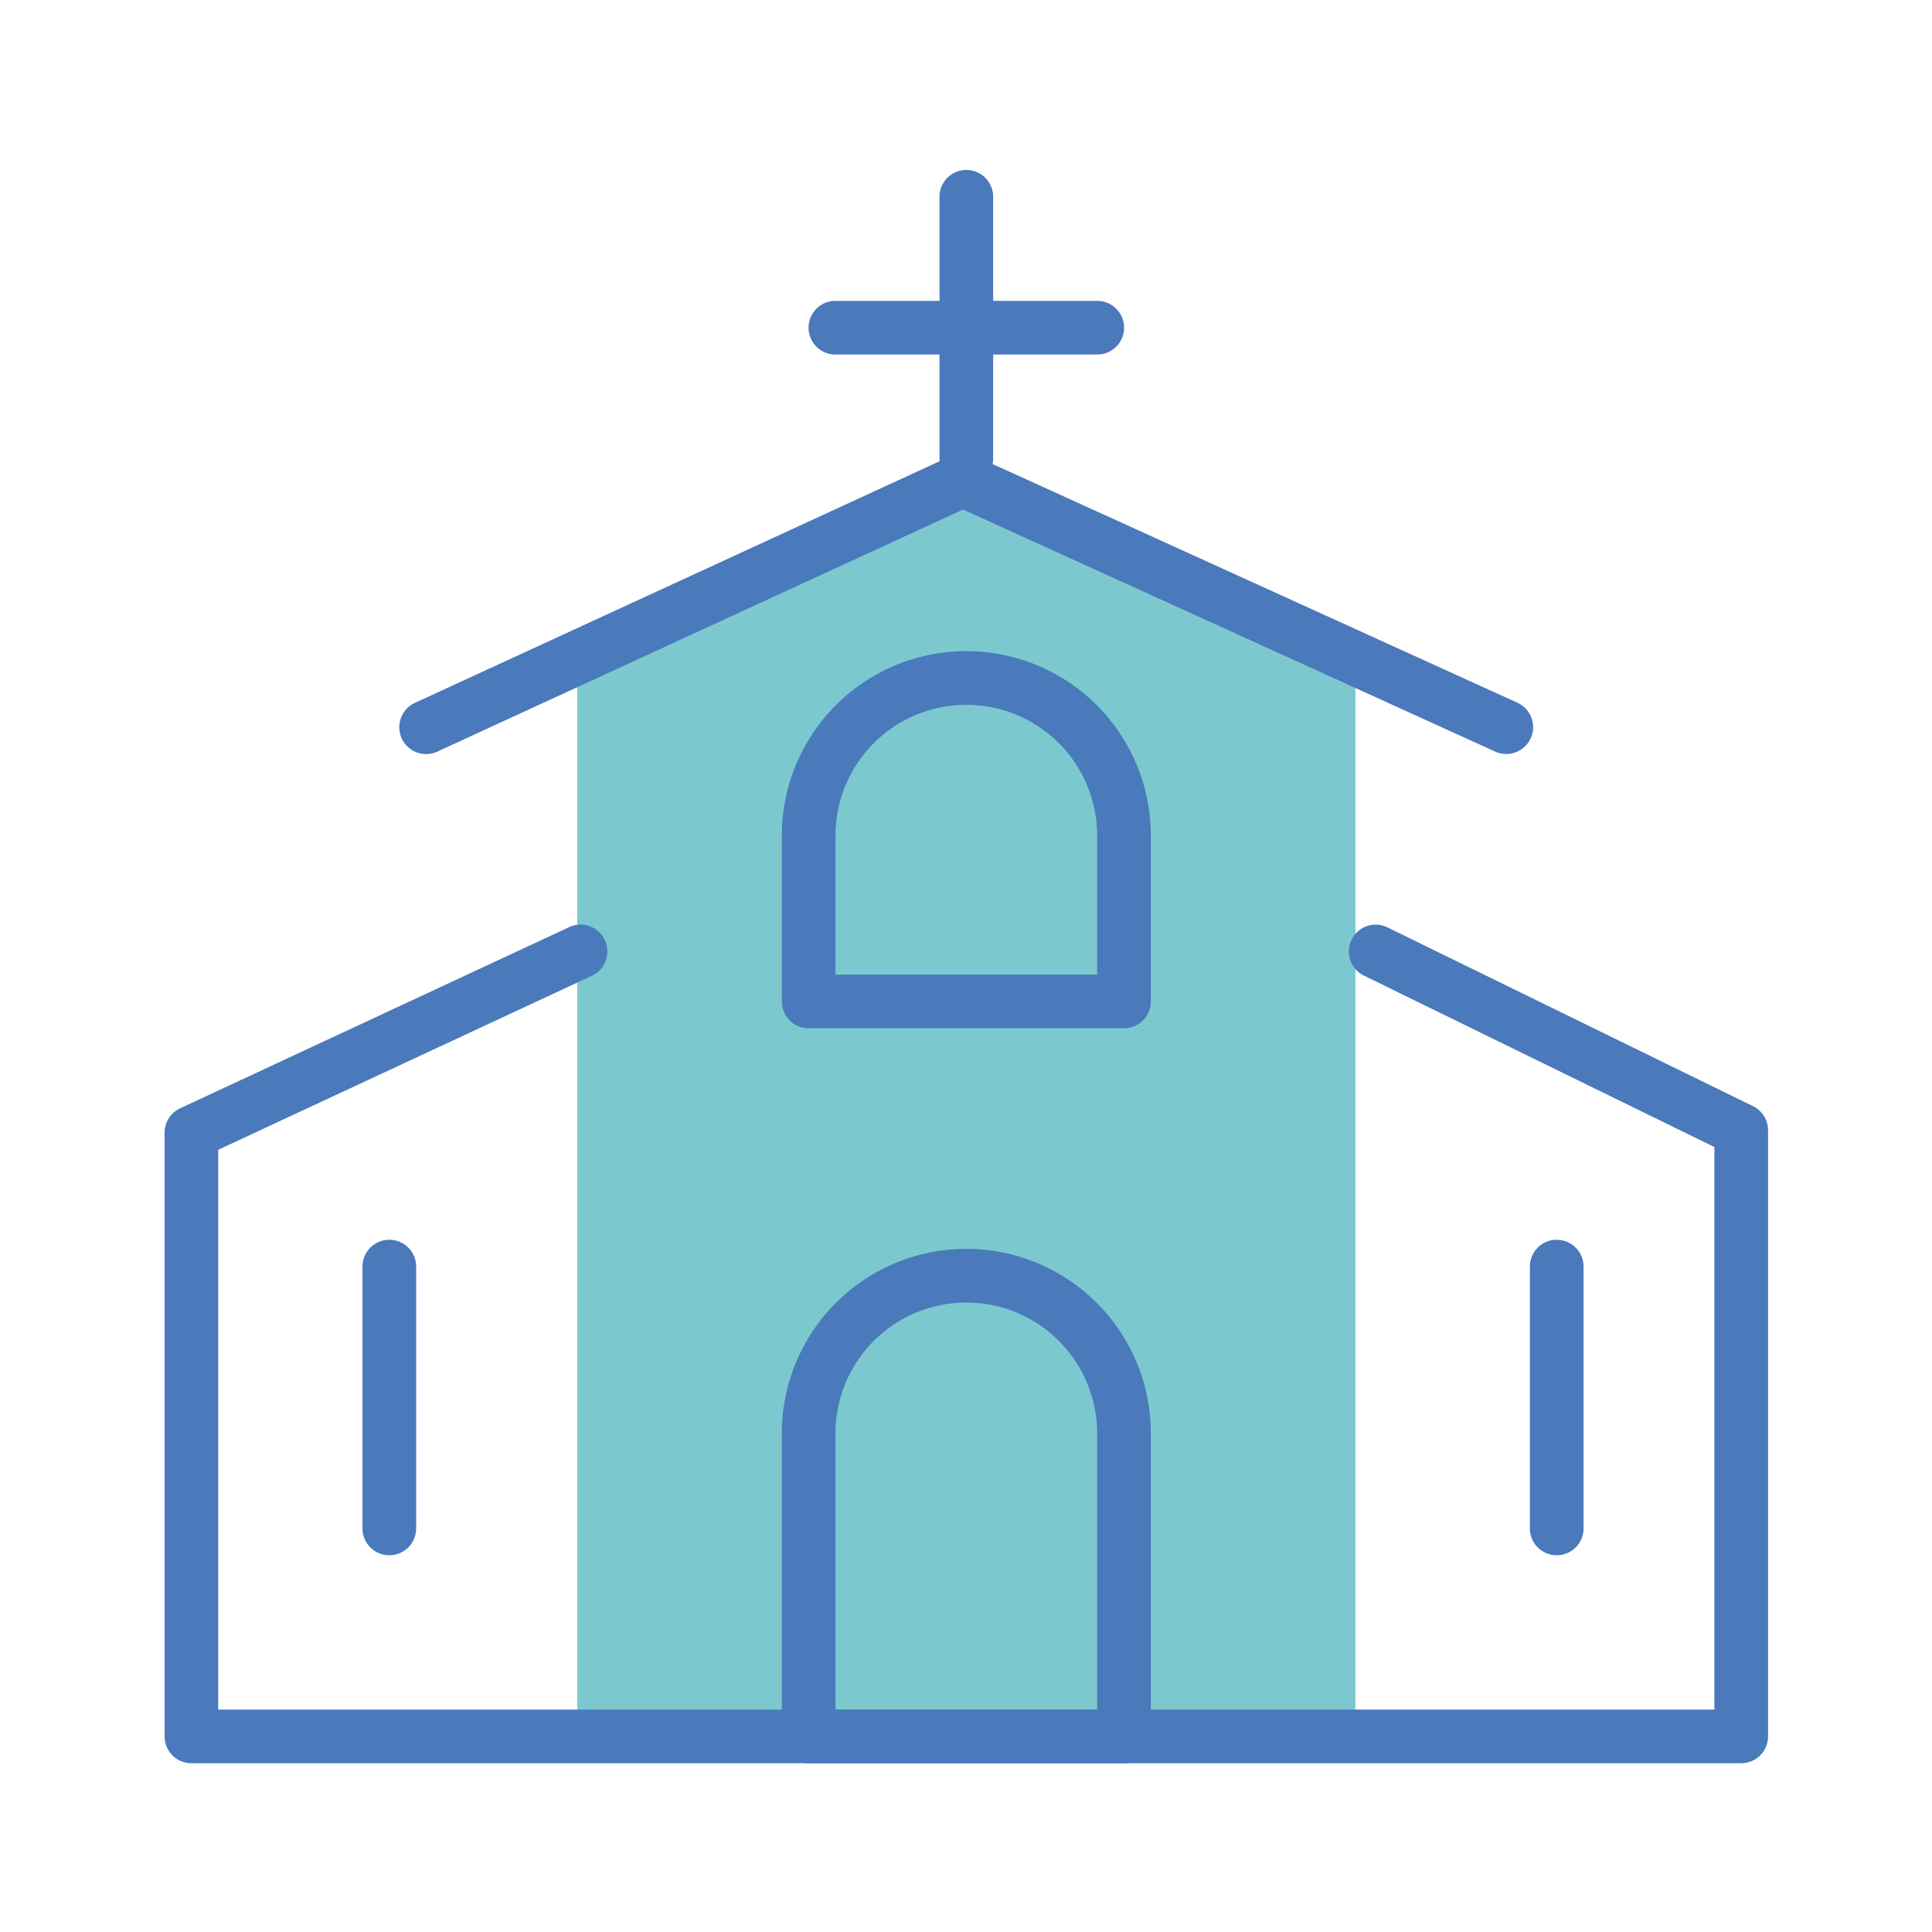 <svg id="Gruppe_3" data-name="Gruppe 3" xmlns="http://www.w3.org/2000/svg" xmlns:xlink="http://www.w3.org/1999/xlink" width="1080" height="1080" viewBox="0 0 1080 1080">
  <defs>
    <clipPath id="clip-path">
      <rect id="Rechteck_2" data-name="Rechteck 2" width="896.355" height="890.664" fill="none"/>
    </clipPath>
  </defs>
  <rect id="Rechteck_1" data-name="Rechteck 1" width="1080" height="1080" fill="none"/>
  <g id="Gruppe_2" data-name="Gruppe 2" transform="translate(92 95)">
    <g id="Gruppe_1" data-name="Gruppe 1" clip-path="url(#clip-path)">
      <path id="Pfad_1" data-name="Pfad 1" d="M125.638,774.4a15,15,0,0,1-15-15V613.032a15,15,0,0,1,30,0V759.4a15,15,0,0,1-15,15" fill="#4a79bc"/>
      <path id="Pfad_2" data-name="Pfad 2" d="M665.7,275.591,445.4,173.336,230.651,275.591V875.664H665.7Z" fill="#7bc9ce"/>
      <path id="Pfad_3" data-name="Pfad 3" d="M881.356,890.664H15a15,15,0,0,1-15-15v-337.5a15,15,0,0,1,8.667-13.6L226.194,423.263a15,15,0,0,1,12.666,27.2L30,547.728V860.664H866.356V546.2L670.365,450.335a15,15,0,0,1,13.181-26.949l204.4,99.978a15,15,0,0,1,8.409,13.475V875.664a15,15,0,0,1-15,15" fill="#4a79bc"/>
      <path id="Pfad_4" data-name="Pfad 4" d="M778.218,774.4a15,15,0,0,1-15-15V613.032a15,15,0,0,1,30,0V759.4a15,15,0,0,1-15,15" fill="#4a79bc"/>
      <path id="Pfad_5" data-name="Pfad 5" d="M756.3,297.854,462.872,164.394a15.1,15.1,0,0,0,.306-3.027V103.184h58.184a15,15,0,0,0,0-30H463.178V15a15,15,0,0,0-30,0V73.184H374.993a15,15,0,1,0,0,30h58.185v58.183c0,.495.027.983.074,1.465L139.991,297.883a15,15,0,1,0,12.549,27.249l293.8-135.3,297.538,135.33a15,15,0,0,0,12.42-27.308" fill="#4a79bc"/>
      <path id="Pfad_6" data-name="Pfad 6" d="M536.313,890.664H360.042a15,15,0,0,1-15-15v-169.4a103.135,103.135,0,0,1,206.271,0v169.4a15,15,0,0,1-15,15m-161.271-30H521.313v-154.4a73.135,73.135,0,0,0-146.271,0Z" fill="#4a79bc"/>
      <path id="Pfad_7" data-name="Pfad 7" d="M536.313,479.82H360.042a15,15,0,0,1-15-15V372.133a103.135,103.135,0,0,1,206.271,0V464.82a15,15,0,0,1-15,15m-161.271-30H521.313V372.133a73.135,73.135,0,0,0-146.271,0Z" fill="#4a79bc"/>
    </g>
  </g>
</svg>
